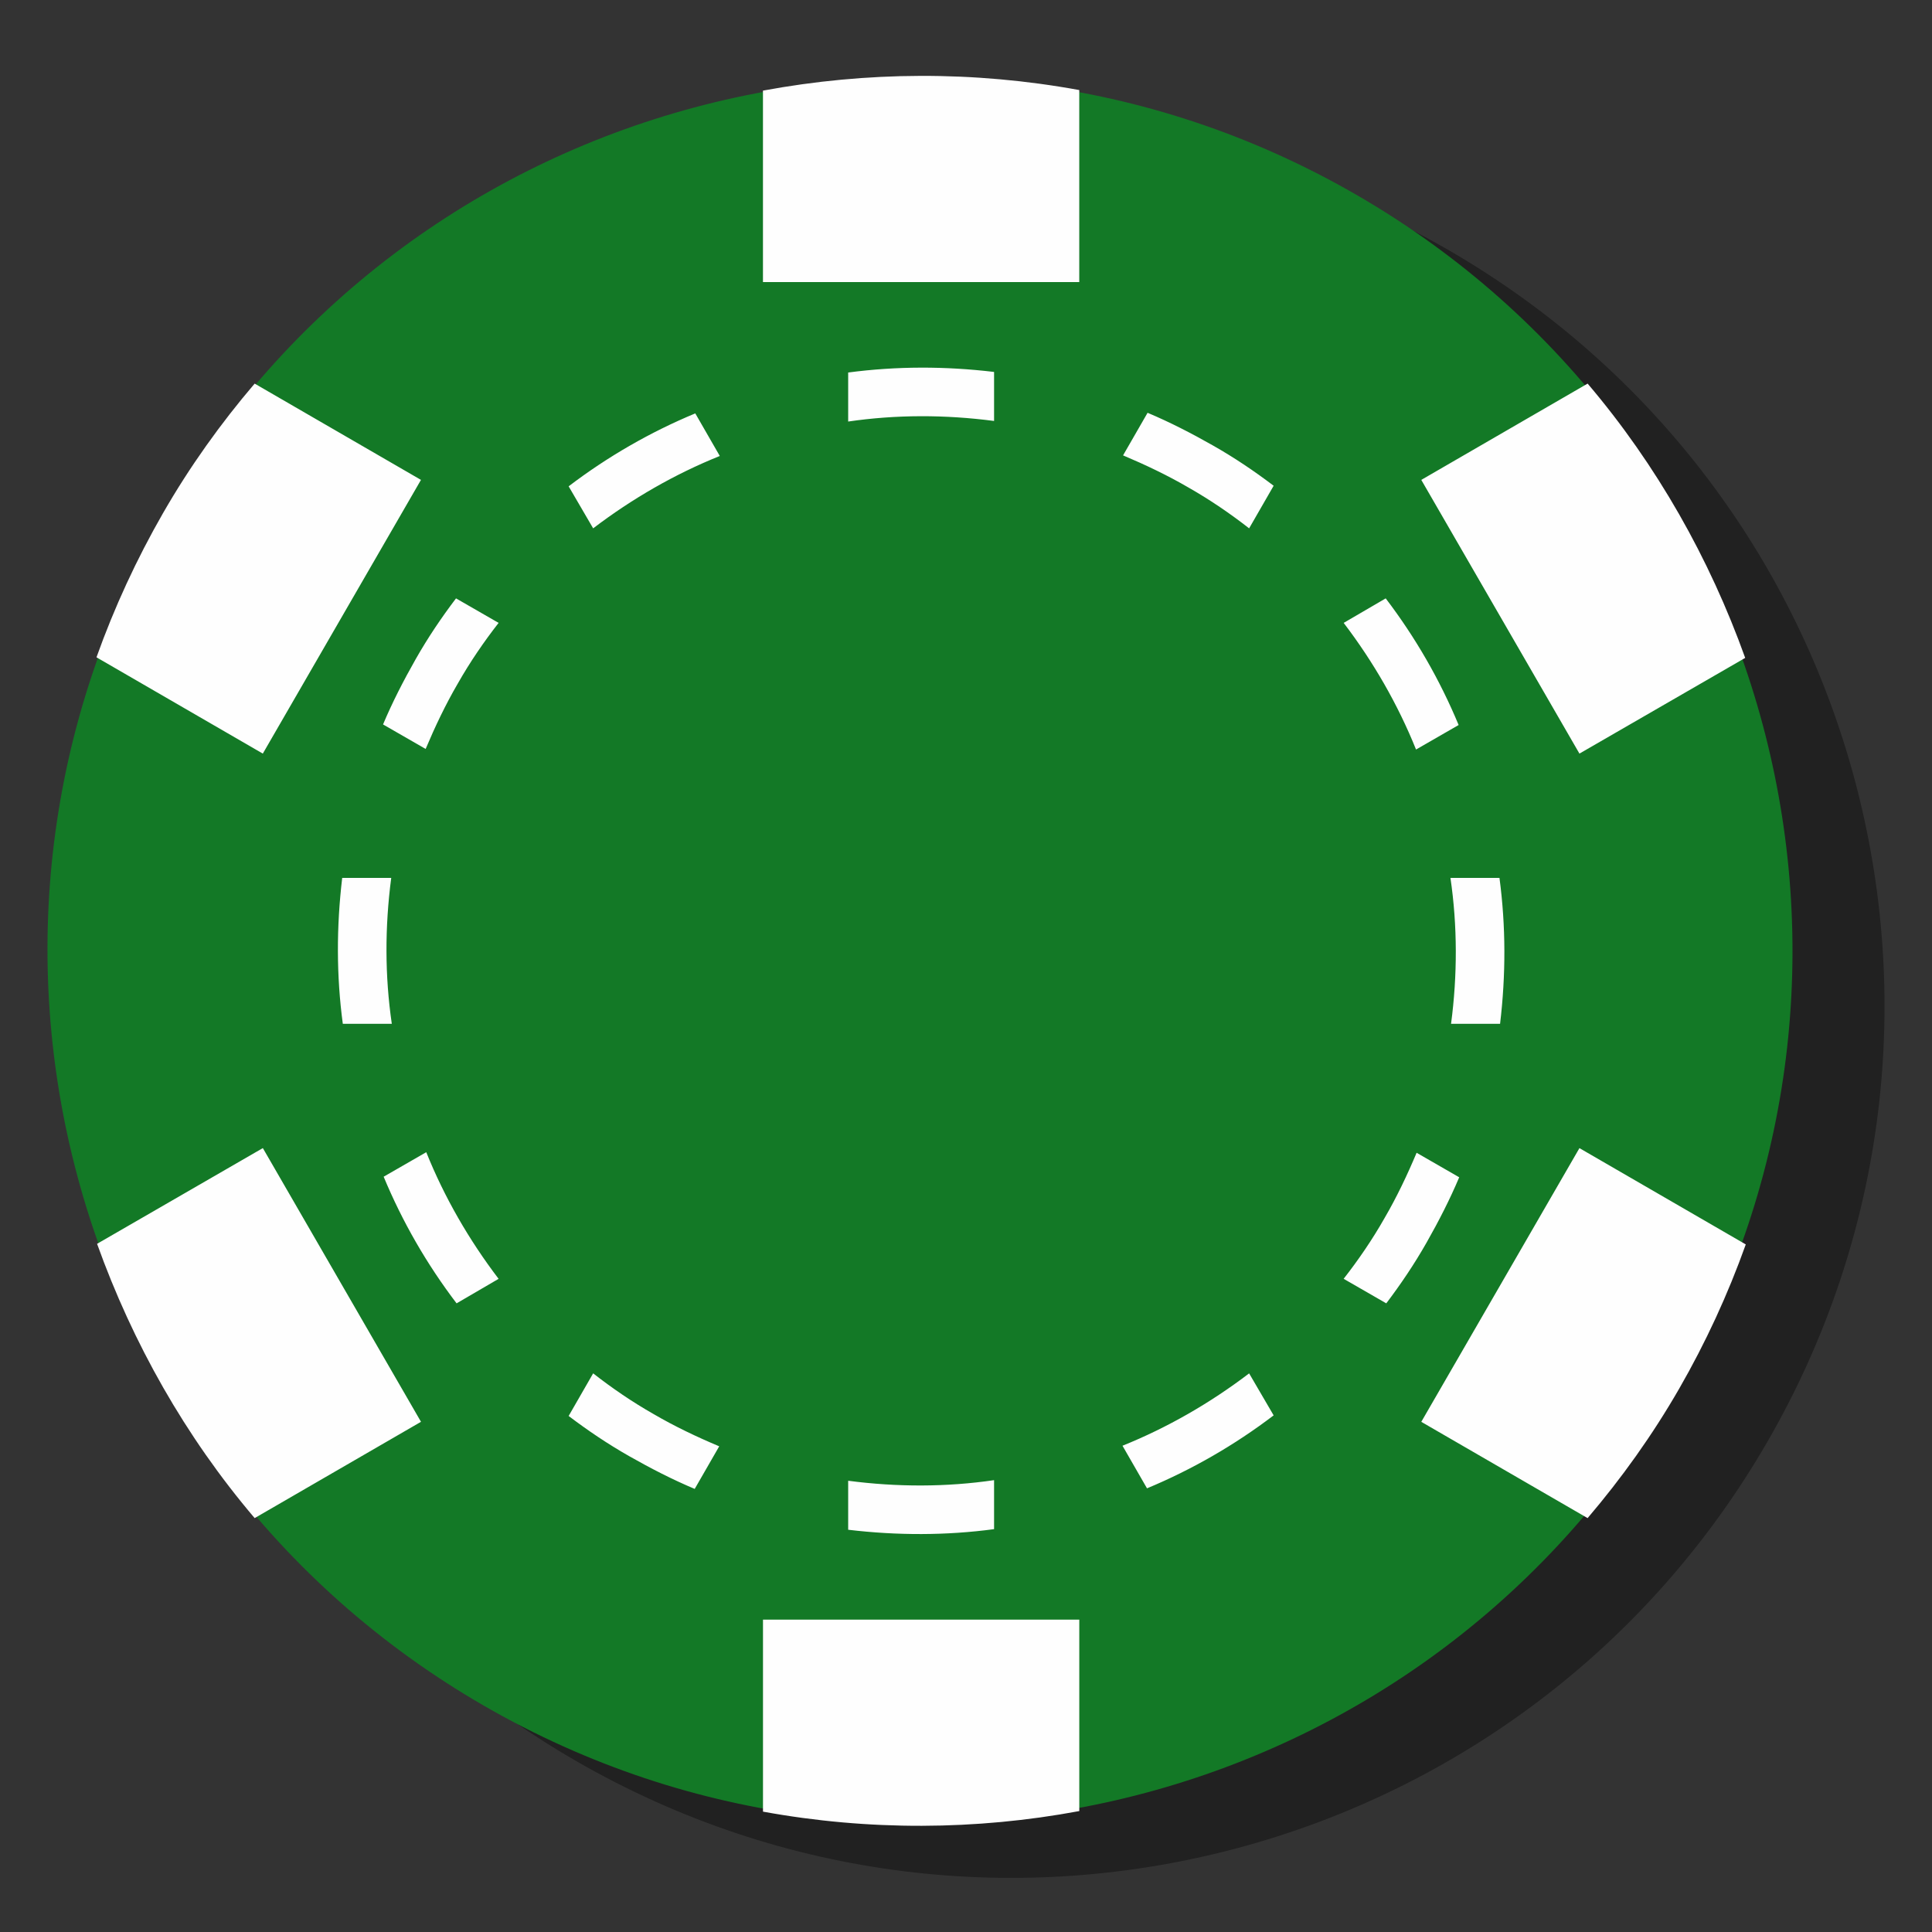 <svg width="64" height="64" viewBox="0 0 64 64" fill="none" xmlns="http://www.w3.org/2000/svg">
<rect x="0" y="0" width="64" height="64" fill="#333333" stroke="none"/>
<g clip-path="url(#clip0_1003_159)">
<mask id="mask0_1003_159" style="mask-type:luminance" maskUnits="userSpaceOnUse" x="0" y="0" width="64" height="64">
<path d="M64 0H0V64H64V0Z" fill="white"/>
</mask>
<g mask="url(#mask0_1003_159)">
<path d="M19.076 58.331C32.897 66.311 50.571 61.575 58.551 47.754C66.531 33.932 61.796 16.258 47.974 8.278C34.152 0.298 16.478 5.033 8.498 18.855C0.518 32.677 5.254 50.351 19.076 58.331Z" fill="black" fill-opacity="0.355"/>
<path d="M16.027 56.502C29.849 64.482 47.523 59.746 55.502 45.924C63.483 32.103 58.747 14.429 44.925 6.449C31.103 -1.531 13.429 3.204 5.449 17.026C-2.531 30.848 2.205 48.522 16.027 56.502Z" fill="#137926"/>
<path fill-rule="evenodd" clip-rule="evenodd" d="M25.275 60.013C28.774 60.651 32.331 60.632 35.753 59.994V53.653H25.275V60.013ZM41.379 45.495L42.191 46.886C40.895 47.872 39.484 48.684 37.996 49.303L37.184 47.892C38.672 47.292 40.083 46.481 41.379 45.495ZM32.93 49.032V50.655C31.345 50.868 29.721 50.868 28.097 50.675V49.052C29.721 49.264 31.345 49.264 32.93 49.032ZM18.837 46.906L19.649 45.494C20.268 45.978 20.944 46.442 21.66 46.848C22.356 47.254 23.09 47.602 23.825 47.911L23.013 49.322C22.278 49.013 21.562 48.645 20.848 48.24C20.133 47.834 19.475 47.389 18.837 46.906ZM3.216 41.203L8.707 38.032L13.946 47.099L8.436 50.289C6.135 47.583 4.395 44.489 3.216 41.203ZM46.927 38.187L48.338 38.999C48.029 39.733 47.661 40.45 47.256 41.164C46.85 41.878 46.405 42.537 45.922 43.175L44.51 42.362C44.993 41.744 45.458 41.067 45.864 40.352C46.27 39.656 46.618 38.921 46.927 38.187ZM15.106 19.822L16.517 20.634C16.034 21.253 15.57 21.929 15.164 22.645C14.758 23.341 14.41 24.075 14.1 24.81L12.689 23.998C12.998 23.263 13.366 22.547 13.772 21.832C14.178 21.118 14.622 20.46 15.106 19.822ZM23.032 13.694L23.844 15.105C22.356 15.704 20.944 16.516 19.649 17.502L18.837 16.11C20.132 15.124 21.544 14.312 23.032 13.694ZM32.93 12.321V13.945C31.306 13.732 29.682 13.732 28.097 13.964V12.34C29.702 12.128 31.306 12.128 32.93 12.321ZM37.203 15.085L38.015 13.674C38.749 13.983 39.466 14.351 40.18 14.757C40.894 15.162 41.553 15.607 42.191 16.091L41.379 17.502C40.76 17.019 40.083 16.555 39.368 16.149C38.672 15.743 37.937 15.395 37.203 15.085ZM48.048 29.082H49.672C49.885 30.687 49.885 32.291 49.692 33.915H48.068C48.281 32.31 48.281 30.667 48.048 29.082ZM11.336 29.082H12.96C12.747 30.706 12.747 32.33 12.979 33.915H11.356C11.143 32.33 11.143 30.706 11.336 29.082ZM44.511 20.634L45.903 19.822C46.889 21.117 47.701 22.528 48.319 24.017L46.908 24.829C46.309 23.34 45.497 21.929 44.511 20.634ZM12.709 38.98L14.12 38.168C14.719 39.657 15.531 41.068 16.517 42.363L15.125 43.175C14.139 41.88 13.327 40.469 12.709 38.98ZM57.812 21.794C56.633 18.507 54.892 15.414 52.592 12.707L47.082 15.897L52.321 24.964L57.812 21.794ZM35.752 2.983V9.344H25.274V3.002C28.715 2.364 32.253 2.344 35.752 2.983ZM8.435 12.707L13.945 15.897L8.706 24.964L3.196 21.774C3.787 20.12 4.525 18.522 5.4 16.999C6.289 15.452 7.314 14.022 8.436 12.707H8.435ZM52.591 50.29C53.712 48.975 54.737 47.544 55.627 45.998C56.503 44.475 57.24 42.877 57.831 41.223L52.321 38.033L47.082 47.1L52.592 50.29H52.591Z" fill="#FEFEFE"/>
</g>
</g>
<defs>
<clipPath id="clip0_1003_159">
<rect width="64" height="64" fill="white"/>
</clipPath>
</defs>
</svg>
